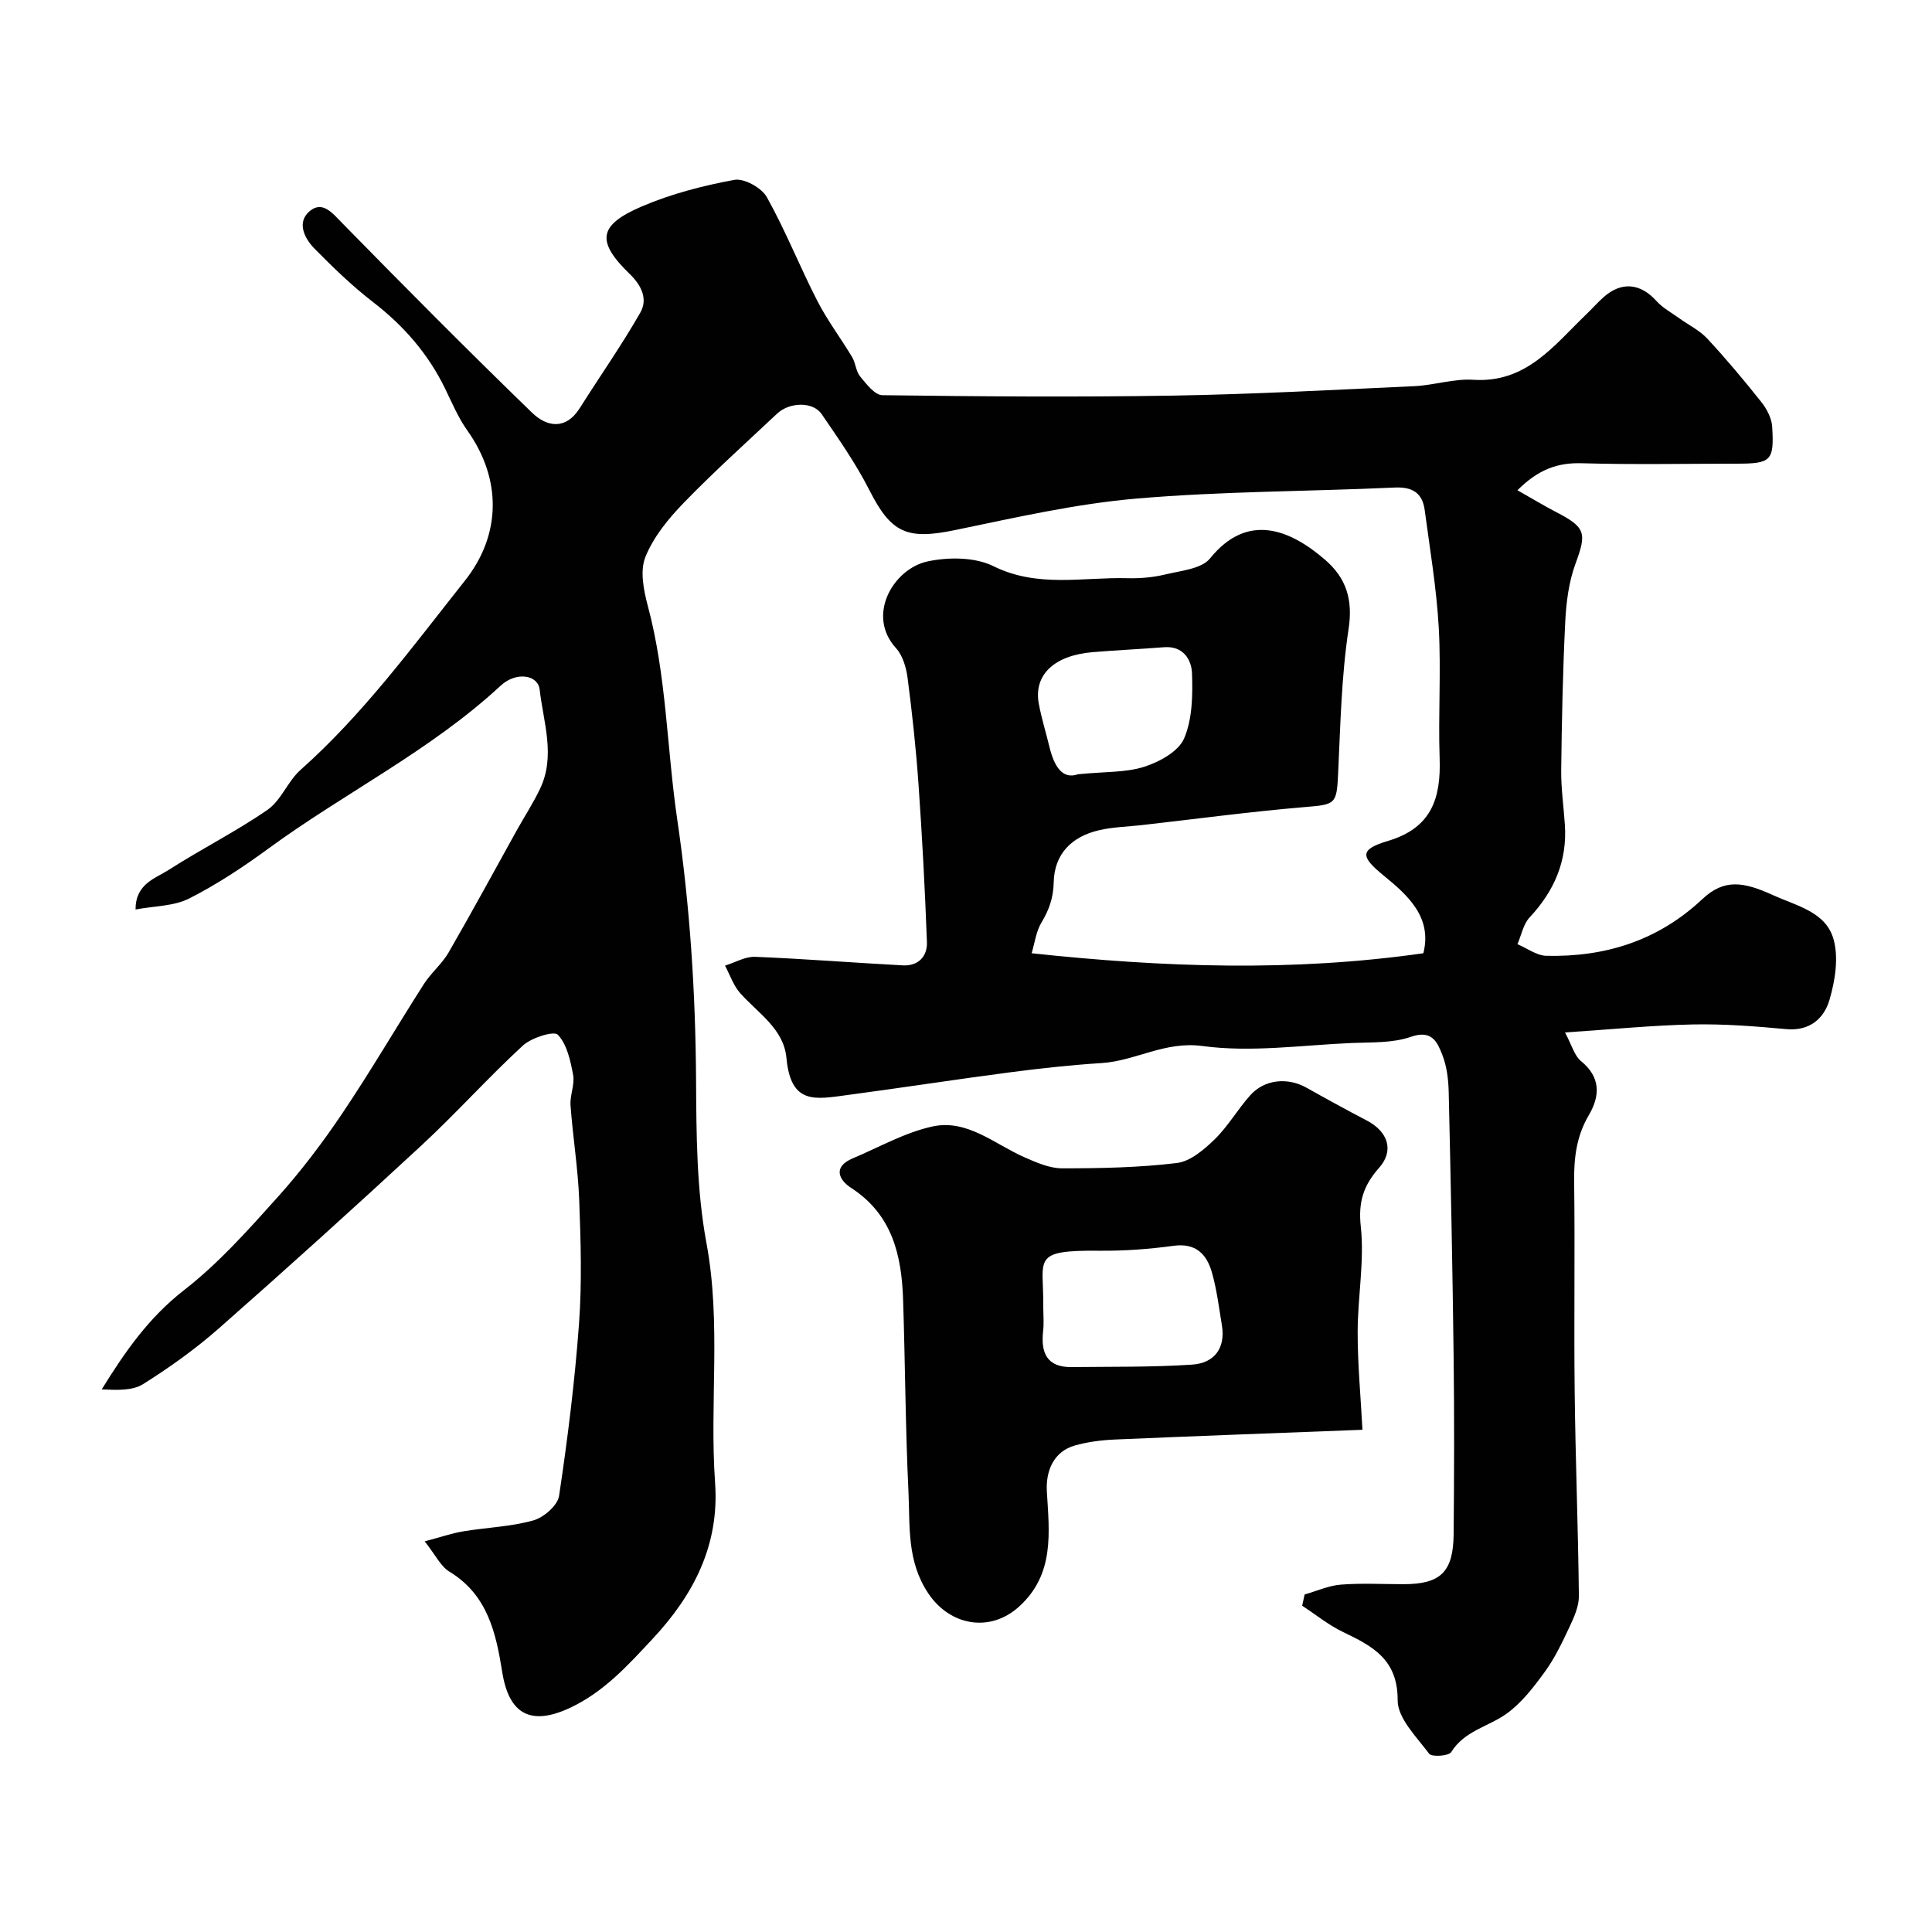 <svg enable-background="new 0 0 400 400" viewBox="0 0 400 400" xmlns="http://www.w3.org/2000/svg"><g fill="#010102"><path d="m314.17 101.5c3.04 1.72 5.49 3.21 8.03 4.53 6.14 3.17 6.32 4.35 3.99 10.67-1.38 3.76-1.92 7.96-2.12 11.99-.51 10.25-.72 20.53-.84 30.79-.04 3.75.51 7.51.76 11.27.51 7.51-2.2 13.73-7.29 19.18-1.32 1.41-1.71 3.67-2.53 5.55 1.99.84 3.97 2.36 5.98 2.41 12.23.28 23.16-3.15 32.29-11.73 4.52-4.25 8.48-3.64 14.67-.82 4.97 2.26 10.92 3.46 12.51 9.14 1.07 3.83.32 8.55-.84 12.52-1.12 3.85-4.09 6.52-8.96 6.07-6.41-.59-12.87-1.1-19.29-.97-8.36.17-16.7 1.01-26.51 1.66 1.44 2.69 1.95 4.82 3.29 5.91 4.15 3.38 3.97 7.26 1.62 11.24-2.54 4.32-3.08 8.83-3.02 13.74.19 14.5-.06 29 .11 43.49.16 14.1.72 28.2.87 42.3.02 2.1-.97 4.33-1.9 6.31-1.51 3.21-3.05 6.49-5.12 9.34-2.33 3.2-4.86 6.52-8.03 8.77-3.74 2.65-8.65 3.49-11.38 7.89-.51.82-4.03 1.05-4.56.35-2.6-3.47-6.55-7.36-6.53-11.08.03-8.52-5.24-11.21-11.33-14.14-2.99-1.44-5.64-3.6-8.44-5.44.17-.77.34-1.54.51-2.32 2.5-.71 4.96-1.84 7.5-2.04 4.31-.34 8.66-.09 12.99-.09 7.66-.01 10.29-2.51 10.36-10.39.11-12.16.15-24.33 0-36.5-.22-18.32-.6-36.65-1.02-54.97-.06-2.59-.38-5.32-1.31-7.7-1.03-2.62-2.12-5.3-6.51-3.77-3.77 1.32-8.12 1.11-12.22 1.28-10.32.44-20.83 1.99-30.92.63-7.82-1.06-13.82 3.06-20.85 3.52-6.38.41-12.74 1.1-19.08 1.93-11.17 1.46-22.31 3.19-33.49 4.68-6.85.92-11.83 2.07-12.74-7.69-.56-6.02-5.89-9.24-9.57-13.39-1.41-1.58-2.12-3.78-3.14-5.7 2.09-.64 4.2-1.91 6.25-1.82 10.2.41 20.38 1.23 30.57 1.77 3.17.17 5.09-1.85 4.98-4.81-.4-10.89-.98-21.77-1.74-32.64-.51-7.36-1.31-14.71-2.26-22.03-.28-2.16-1-4.66-2.4-6.2-6.23-6.81-.53-16.45 6.56-17.96 4.33-.92 9.79-.9 13.61.99 9.17 4.54 18.51 2.24 27.79 2.49 2.61.07 5.3-.17 7.82-.78 3.21-.78 7.47-1.14 9.24-3.32 7.71-9.55 16.5-6.04 23.8.27 4.38 3.79 5.81 8.19 4.88 14.35-1.5 9.89-1.69 19.99-2.17 30.02-.3 6.29-.55 6.32-6.96 6.85-11.26.95-22.48 2.46-33.71 3.73-2.92.33-5.9.39-8.75 1.04-5.83 1.34-9.33 5-9.46 10.79-.07 3.23-.95 5.7-2.54 8.35-1.11 1.84-1.38 4.19-2.03 6.35 27.32 2.93 54 3.87 81.1 0 1.86-7.38-3.1-11.92-8.2-16.07-4.8-3.91-5.09-5.41.86-7.18 9.07-2.7 11-8.85 10.71-17.16-.31-8.99.32-18.02-.18-26.99-.46-8.15-1.83-16.24-2.91-24.35-.47-3.51-2.49-4.84-6.19-4.67-17.85.82-35.77.76-53.55 2.29-12.6 1.09-25.08 3.95-37.51 6.52-9.99 2.07-13.22.61-17.75-8.32-2.79-5.49-6.37-10.6-9.86-15.7-1.78-2.61-6.64-2.52-9.23-.08-6.52 6.13-13.19 12.12-19.41 18.55-3.14 3.25-6.2 7.01-7.85 11.12-1.15 2.86-.37 6.85.49 10.08 3.9 14.52 3.94 29.52 6.1 44.23 2.63 17.86 3.78 35.7 3.9 53.71.07 11.37.09 22.95 2.16 34.06 3.08 16.57.61 33.1 1.78 49.59.92 12.96-4.48 23.25-12.91 32.29-5.07 5.43-10.05 10.98-17.06 14.28-8.04 3.78-12.67 1.52-14.09-7.33-1.3-8.13-3.02-16.03-10.95-20.84-1.81-1.1-2.87-3.44-5.11-6.27 3.25-.86 5.58-1.67 7.98-2.07 4.83-.81 9.82-.95 14.49-2.26 2.16-.6 5.06-3.1 5.35-5.09 1.78-11.83 3.26-23.73 4.13-35.66.62-8.49.36-17.06.04-25.58-.25-6.55-1.32-13.06-1.8-19.61-.15-2.08.91-4.3.54-6.29-.55-2.94-1.26-6.33-3.17-8.33-.82-.85-5.46.61-7.23 2.24-7.21 6.64-13.78 13.98-20.97 20.65-13.81 12.79-27.78 25.41-41.91 37.85-4.88 4.3-10.25 8.14-15.76 11.6-2.23 1.4-5.45 1.22-8.56 1.09 4.82-7.8 9.75-14.88 17.02-20.53 7.13-5.54 13.27-12.44 19.34-19.2 4.91-5.46 9.39-11.38 13.49-17.48 5.87-8.72 11.17-17.83 16.84-26.7 1.49-2.33 3.77-4.19 5.14-6.57 4.84-8.37 9.43-16.87 14.13-25.32 1.59-2.85 3.39-5.61 4.79-8.55 3.25-6.8.7-13.73-.08-20.53-.36-3.13-4.91-3.75-8.05-.84-14.51 13.46-32.3 22.18-48.11 33.75-5.22 3.82-10.68 7.44-16.44 10.35-3.15 1.59-7.15 1.52-11.07 2.26.01-5.35 4.08-6.41 6.89-8.21 6.71-4.31 13.89-7.9 20.44-12.43 2.82-1.95 4.18-5.9 6.82-8.25 13.05-11.6 23.27-25.61 34.03-39.17 7.59-9.56 7.64-21.09.51-31.12-1.88-2.64-3.17-5.73-4.6-8.67-3.51-7.22-8.59-13.04-14.96-17.94-4.3-3.32-8.25-7.15-12.07-11.03-2.13-2.17-3.76-5.51-.95-7.81 2.65-2.16 4.69.49 6.76 2.6 12.94 13.2 25.96 26.32 39.23 39.18 3.04 2.94 6.97 3.66 9.9-.99 4.15-6.59 8.65-12.98 12.51-19.74 1.55-2.71.35-5.52-2.14-7.94-7.04-6.81-6.6-10.17 2.5-14.06 6.06-2.59 12.62-4.29 19.12-5.48 2.02-.37 5.63 1.64 6.71 3.57 3.88 6.94 6.82 14.4 10.46 21.49 2.07 4.04 4.86 7.72 7.2 11.63.74 1.23.78 2.95 1.66 4.01 1.29 1.55 3.03 3.86 4.6 3.88 19.99.26 40 .42 59.99.09 16.73-.28 33.44-1.19 50.16-1.96 4.08-.19 8.17-1.58 12.19-1.32 11 .72 16.71-7.14 23.39-13.54 1.2-1.15 2.3-2.41 3.54-3.52 3.74-3.35 7.68-2.95 11.01.76 1.28 1.43 3.09 2.39 4.68 3.54 1.95 1.41 4.22 2.5 5.83 4.23 3.91 4.21 7.62 8.63 11.19 13.13 1.13 1.42 2.14 3.35 2.25 5.1.44 7.11-.23 7.67-7.41 7.67-10.66 0-21.33.22-31.99-.09-4.98-.15-8.98 1.24-13.34 5.59zm-90.97 58.8c5.63-.56 9.92-.33 13.74-1.56 3.14-1.01 7.07-3.17 8.22-5.86 1.72-4.02 1.79-8.97 1.63-13.48-.11-2.87-1.84-5.71-5.79-5.4-4.92.39-9.84.61-14.76 1.02-7.98.67-12.24 4.69-11.18 10.61.55 3.03 1.49 5.99 2.21 8.99.96 3.94 2.62 6.84 5.93 5.68z"/><path d="m282.08 296.02c-17.62.68-34.46 1.29-51.29 2.02-2.75.12-5.56.48-8.21 1.22-4.39 1.22-6.09 5.22-5.84 9.52.49 8.45 1.68 17.16-5.8 23.89-6.05 5.44-14.29 3.88-18.75-2.78s-3.77-13.86-4.1-20.97c-.63-13.24-.68-26.5-1.11-39.75-.3-9.21-2.19-17.66-10.75-23.22-2.53-1.64-3.9-4.35.33-6.13 5.46-2.3 10.77-5.34 16.47-6.59 7.23-1.59 12.91 3.68 19.14 6.4 2.46 1.08 5.15 2.26 7.74 2.26 7.92 0 15.9-.15 23.75-1.1 2.79-.34 5.64-2.78 7.83-4.91 2.79-2.72 4.77-6.24 7.39-9.15 2.96-3.29 7.74-3.71 11.62-1.53 4.13 2.32 8.28 4.6 12.48 6.79 4.35 2.27 5.74 6.19 2.55 9.79-3.25 3.68-4.35 7.06-3.79 12.2.77 7.14-.64 14.49-.65 21.75-.02 6.54.61 13.1.99 20.29zm-66.08-25.44c0 1.66.16 3.35-.03 4.99-.52 4.52.78 7.53 5.9 7.47 8.32-.1 16.66.04 24.95-.51 4.51-.3 6.96-3.32 6.16-8.15-.61-3.68-1.06-7.41-2.08-10.98-1.08-3.74-3.33-6.1-7.93-5.47-5.04.69-10.18 1.07-15.27 1.02-14.4-.14-11.58 1.63-11.7 11.63z"/></g></svg>